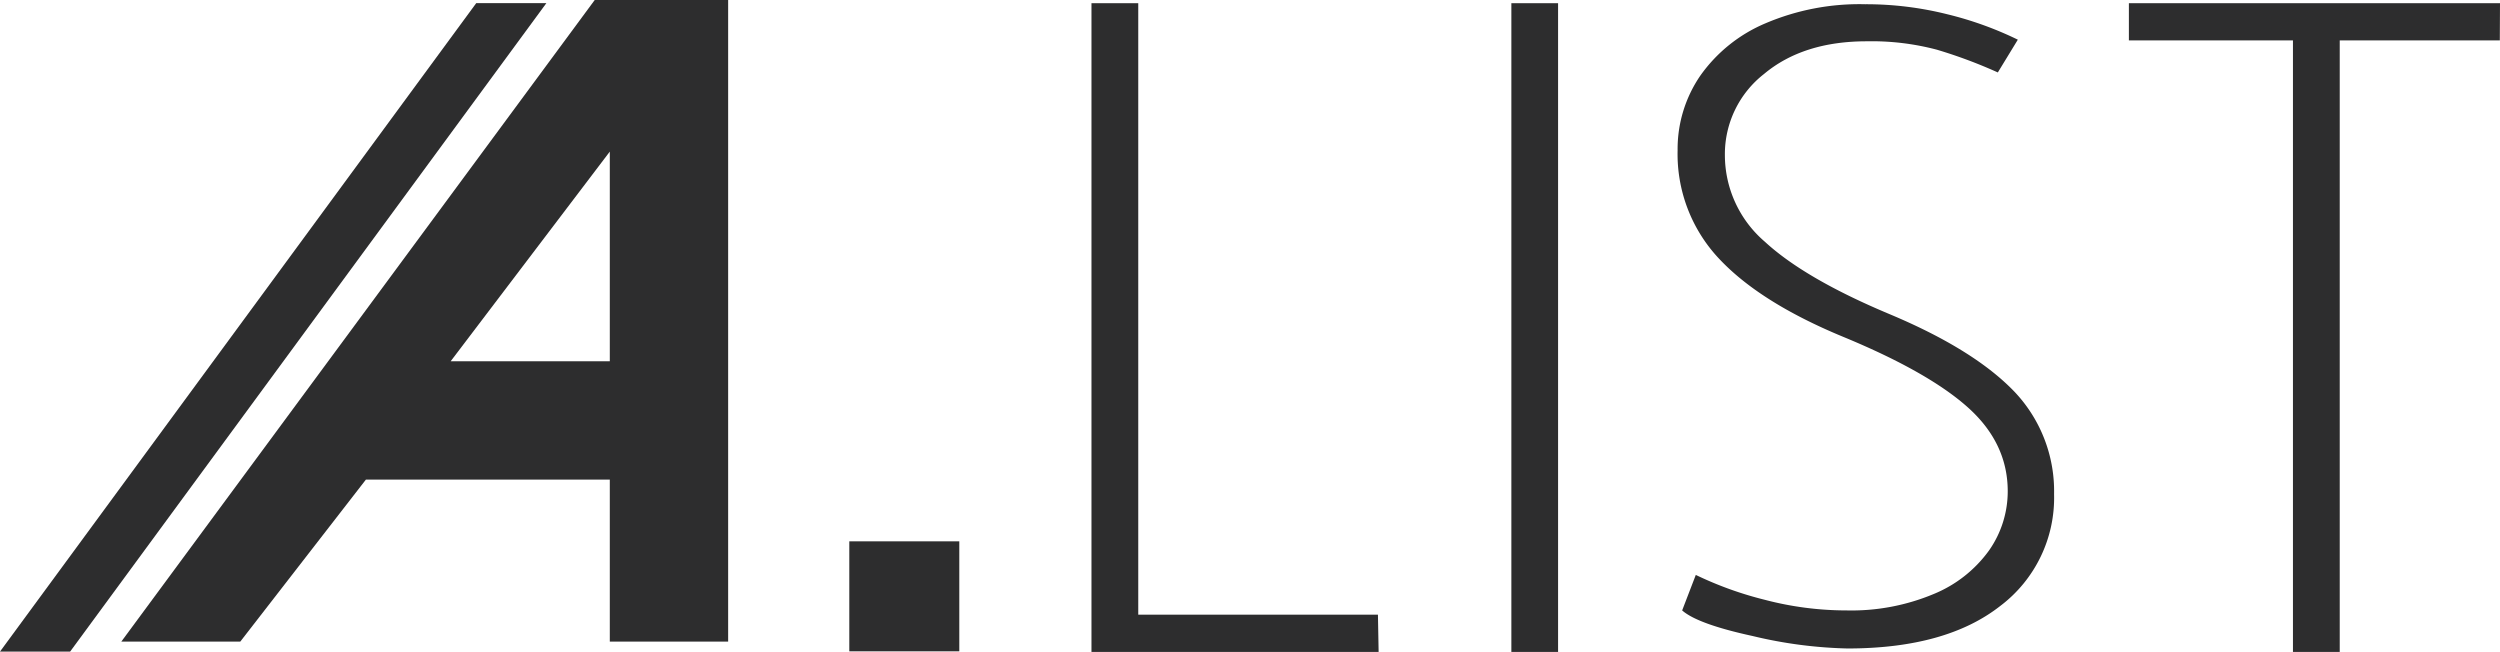 <svg xmlns="http://www.w3.org/2000/svg" viewBox="0 0 401.36 104.66"><defs><style>.cls-1{fill:#2d2d2e;}</style></defs><g id="Layer_2" data-name="Layer 2"><g id="black"><polygon class="cls-1" points="182.74 98.68 221.22 98.68 221.33 104.66 175.23 104.66 175.23 0.51 182.74 0.51 182.74 98.68"/><rect class="cls-1" x="242.64" y="0.51" width="7.5" height="104.15"/><path class="cls-1" d="M270.06,98l2.19-5.7a57.15,57.15,0,0,0,11.1,4A51.67,51.67,0,0,0,296.48,98a34.18,34.18,0,0,0,13.95-2.63,20.53,20.53,0,0,0,8.9-7,16.52,16.52,0,0,0,3-9.49q0-7.72-6.35-13.43T295.9,54.07q-13.42-5.55-20-12.63a24.49,24.49,0,0,1-6.57-17.3,20.84,20.84,0,0,1,3.65-12,24.42,24.42,0,0,1,10.44-8.39,38.45,38.45,0,0,1,16-3.07,53.65,53.65,0,0,1,13.21,1.61,56.12,56.12,0,0,1,11.32,4.08l-3.21,5.26a78.46,78.46,0,0,0-9.78-3.65A40.84,40.84,0,0,0,299.7,6.63q-10.23,0-16.5,5.25a16.32,16.32,0,0,0-6.28,13,18.33,18.33,0,0,0,6.43,13.94q6.42,5.92,20,11.61T323.42,62.9a23.18,23.18,0,0,1,6.35,16.42,21.75,21.75,0,0,1-8.69,18q-8.68,6.78-24.45,6.79a71.71,71.71,0,0,1-15.25-2Q272.55,100.19,270.06,98Z"/><polygon class="cls-1" points="341.78 0.51 401.36 0.51 401.33 6.49 375.63 6.49 375.63 104.66 368.12 104.66 368.12 6.49 341.78 6.49 341.78 0.51"/><polygon class="cls-1" points="0 104.61 11.26 104.61 87.72 0.5 76.46 0.5 0 104.61"/><path class="cls-1" d="M95.48,0l-76,103h19.1L58.74,77H97.9v26h19V0ZM72.35,58,97.9,24.34V58Z"/><rect class="cls-1" x="136.35" y="86.91" width="17.66" height="17.66"/></g></g></svg>